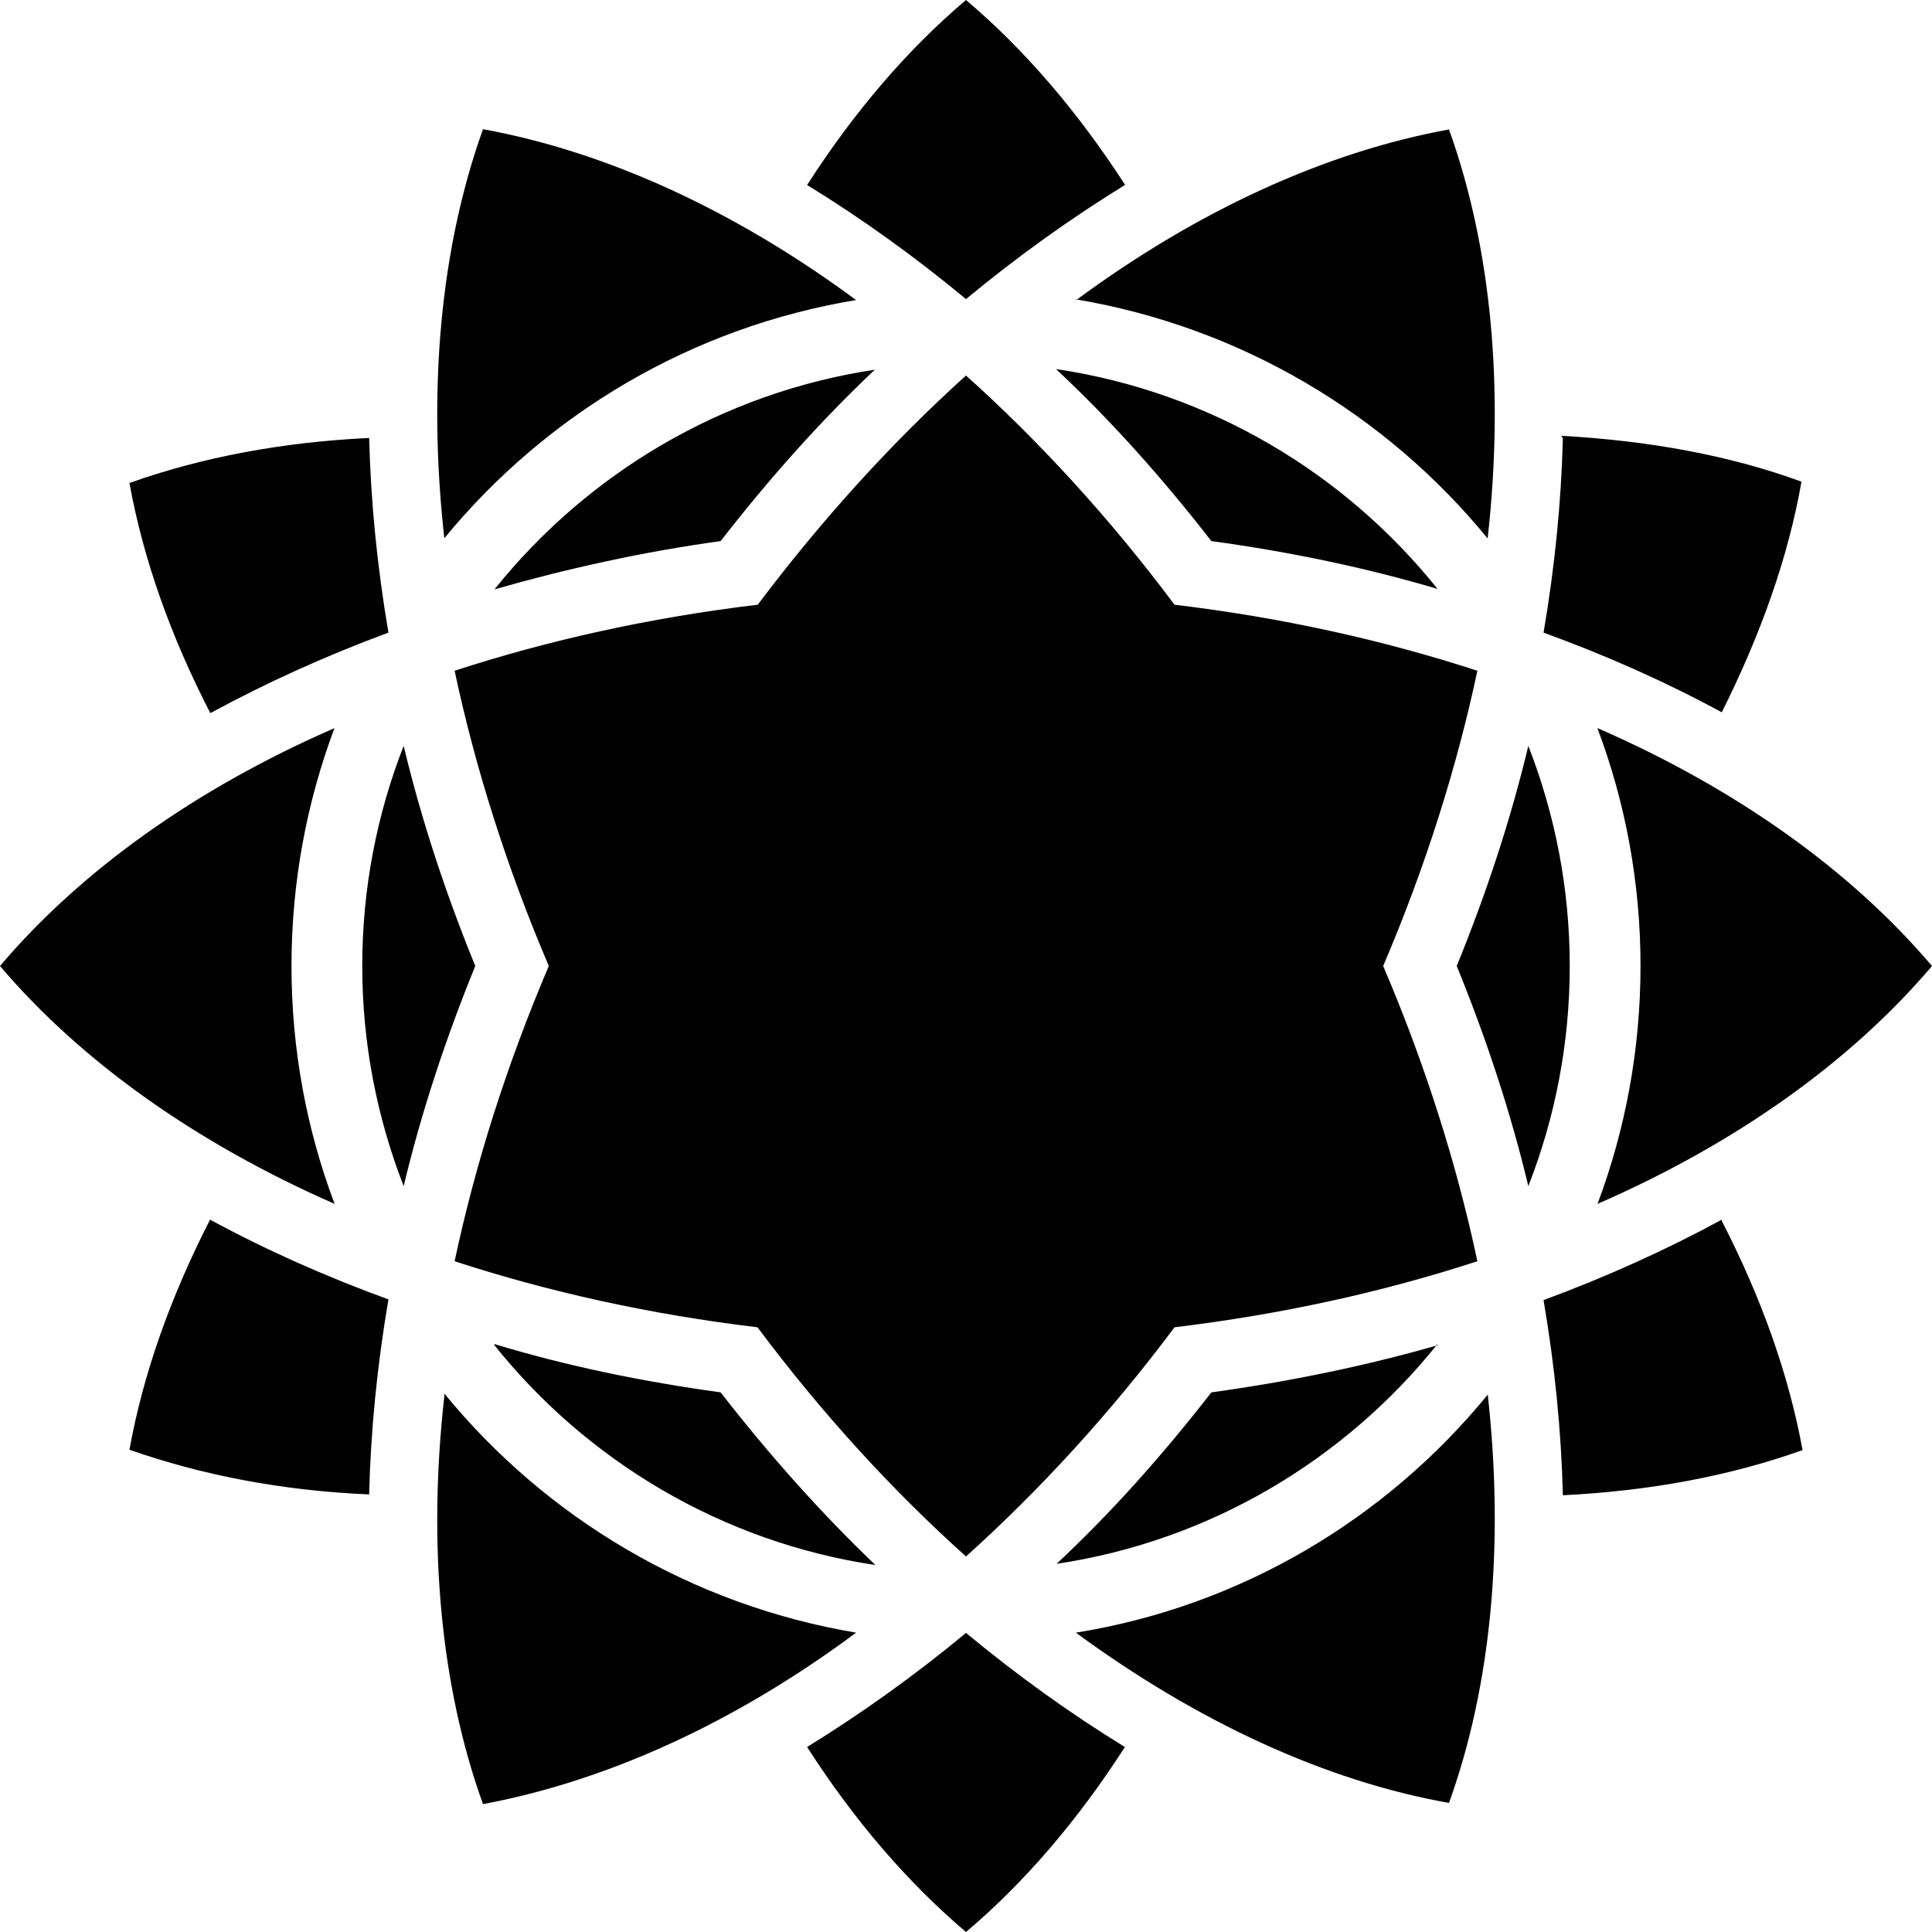 <svg viewBox="0 0 16 16" xmlns="http://www.w3.org/2000/svg" fill-rule="evenodd" clip-rule="evenodd" stroke-linejoin="round" stroke-miterlimit="1.414"><path d="M8 13.523c-.428.355-.87.67-1.316.945.388.604.83 1.12 1.316 1.532.485-.41.928-.928 1.316-1.532-.447-.274-.888-.59-1.316-.945zm4.32-1.982c.14 1.25.03 2.42-.32 3.39-1.018-.18-2.082-.67-3.09-1.41 1.366-.22 2.567-.94 3.41-1.97zm-8.64 0c.843 1.03 2.044 1.75 3.41 1.98-1.008.75-2.072 1.23-3.09 1.42-.35-.97-.46-2.14-.32-3.38zm8.225-.41c-.77.96-1.884 1.63-3.155 1.82.45-.42.878-.9 1.282-1.42.652-.09 1.28-.22 1.873-.39zm-7.81 0c.592.18 1.22.31 1.873.4.404.52.832 1 1.282 1.43-1.27-.19-2.386-.86-3.155-1.82zm2.178-6.12C6.808 4.3 7.39 3.66 8 3.11c.61.547 1.192 1.183 1.727 1.898.887.106 1.73.293 2.508.547-.17.8-.43 1.624-.78 2.445.35.82.61 1.644.78 2.445-.778.254-1.62.44-2.508.547-.535.715-1.118 1.35-1.727 1.898-.61-.547-1.192-1.183-1.727-1.898-.887-.106-1.73-.293-2.508-.547.17-.8.43-1.624.78-2.445-.35-.82-.61-1.644-.78-2.445.778-.254 1.62-.44 2.508-.547zM1.74 10.1c-.328.64-.555 1.28-.668 1.906.598.21 1.267.34 1.985.37.013-.526.066-1.066.16-1.615-.522-.19-1.016-.41-1.476-.66zm12.52 0c-.46.25-.955.474-1.477.667.094.55.147 1.09.16 1.616.718-.035 1.387-.16 1.985-.374-.113-.62-.34-1.26-.67-1.9zm-1.03-4.07c1.148.5 2.1 1.18 2.77 1.97-.67.79-1.622 1.47-2.77 1.97.23-.613.356-1.277.356-1.97 0-.693-.126-1.357-.357-1.97zm-10.46 0c-.23.613-.356 1.277-.356 1.97 0 .693.126 1.357.357 1.97C1.63 9.47.67 8.79 0 8c.67-.79 1.622-1.47 2.77-1.97zm9.887.147c.22.565.343 1.18.343 1.823s-.122 1.258-.343 1.823c-.145-.606-.345-1.215-.593-1.823.248-.608.448-1.217.593-1.823zm-9.314 0c.145.606.345 1.215.593 1.823-.248.608-.448 1.217-.593 1.823C3.123 9.258 3 8.643 3 8s.122-1.258.343-1.823zm-.286-2.55c-.718.034-1.387.16-1.985.373.113.625.34 1.267.67 1.906.46-.25.953-.474 1.475-.667-.094-.55-.147-1.09-.16-1.62zm9.886 0c-.013.523-.066 1.063-.16 1.612.522.19 1.016.41 1.476.66.32-.64.55-1.28.66-1.91-.6-.22-1.27-.34-1.99-.38zm-4.193-.57c1.27.19 2.386.86 3.155 1.82-.592-.175-1.22-.307-1.873-.396-.404-.52-.832-1-1.282-1.42zm-1.5 0c-.45.424-.878.904-1.282 1.424-.652.09-1.28.23-1.873.4.77-.96 1.884-1.63 3.155-1.82zm1.66-.57c1.008-.745 2.072-1.23 3.09-1.415.35.975.46 2.14.32 3.387-.843-1.03-2.044-1.75-3.41-1.98zM3.68 4.46c-.14-1.248-.03-2.414.32-3.39 1.018.185 2.082.67 3.09 1.415-1.366.225-2.567.946-3.41 1.972zm5.637-2.93C8.927.928 8.487.412 8 0c-.485.41-.928.928-1.316 1.532.447.274.888.59 1.316.945.428-.355.87-.67 1.316-.945z" fill="#000100"/></svg>